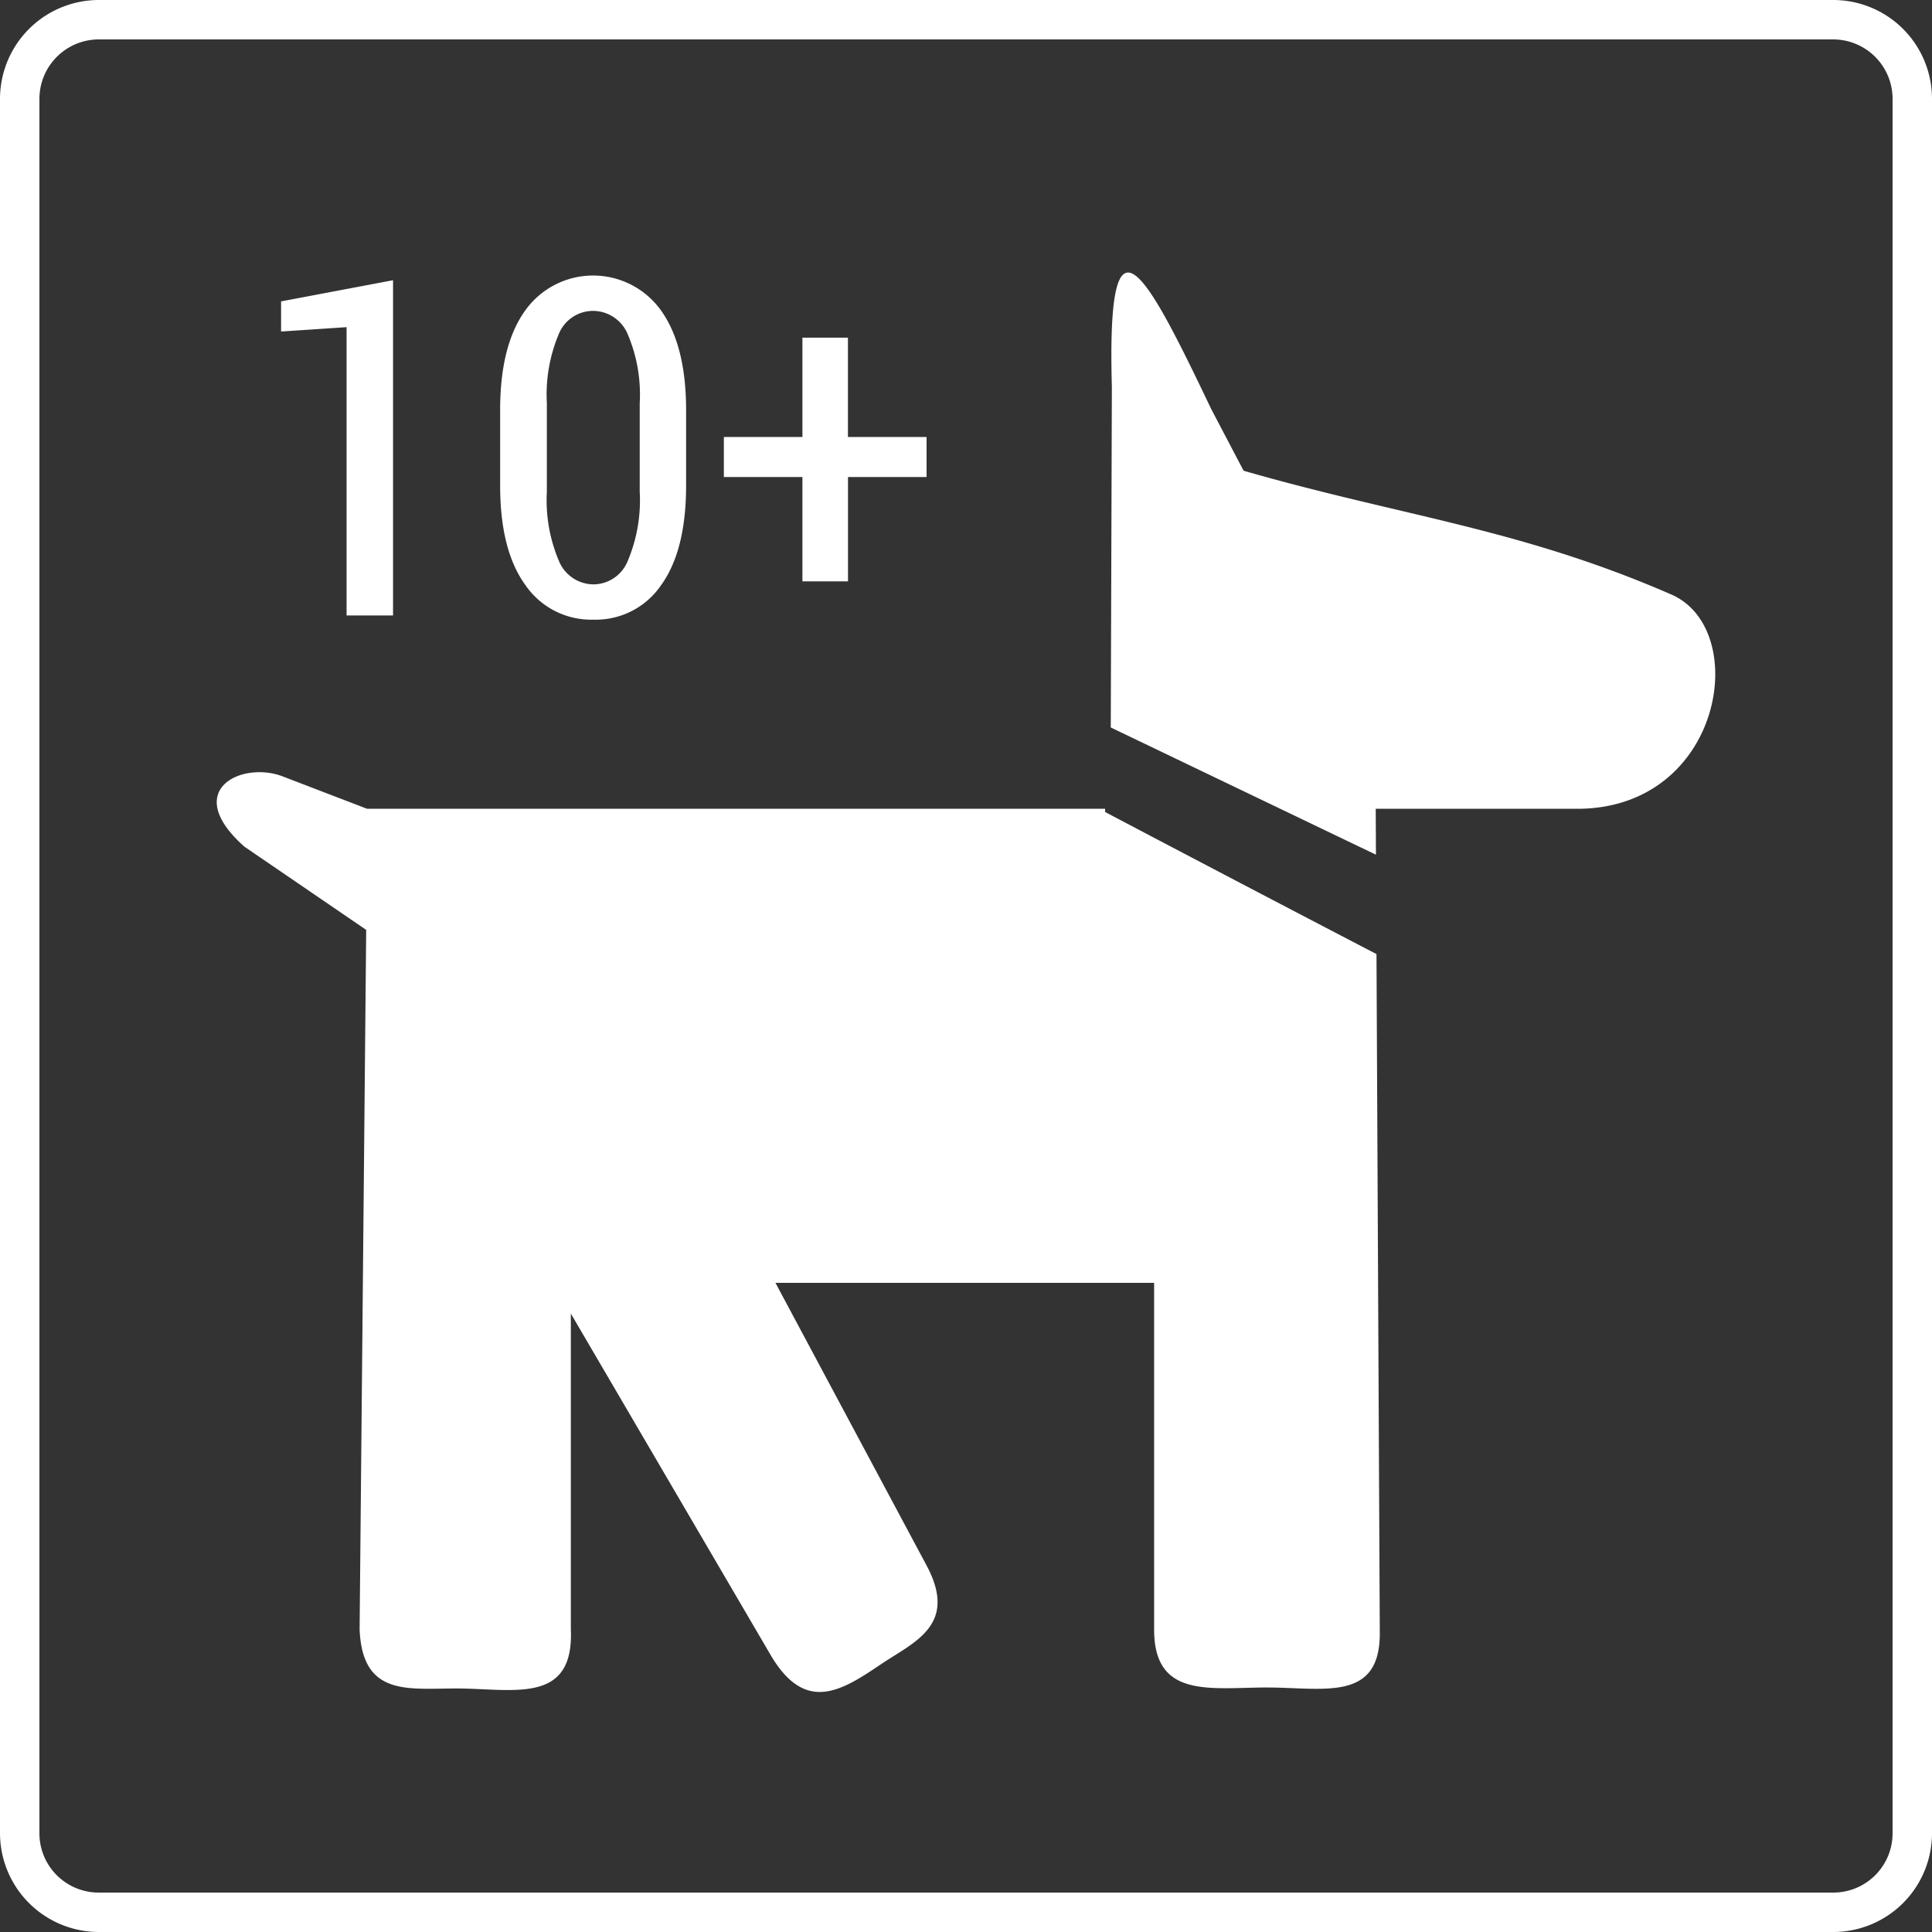 <svg id="b6fdc3fc-496f-4b8f-9ef5-8473df72862e" data-name="Ebene 1" xmlns="http://www.w3.org/2000/svg" viewBox="0 0 150 150">
  <rect x="0" y="0" width="150" height="150" fill="#333333" stroke="none"/>
  <defs>
    <style>
      .a49a4948-93f3-4657-bbb1-a894b3768e97 {
        fill: #fff;
      }
    </style>
  </defs>
  <g>
    <path class="a49a4948-93f3-4657-bbb1-a894b3768e97" d="M7.653,0H142.347A7.672,7.672,0,0,1,150,7.653V142.347A7.672,7.672,0,0,1,142.347,150H7.653A7.682,7.682,0,0,1,0,142.347V7.653A7.682,7.682,0,0,1,7.653,0ZM142.347,3.061H7.653A4.613,4.613,0,0,0,3.061,7.653V142.347a4.6,4.6,0,0,0,4.592,4.592H142.347a4.6,4.6,0,0,0,4.592-4.592V7.653a4.613,4.613,0,0,0-4.592-4.592Z"/>
    <path class="a49a4948-93f3-4657-bbb1-a894b3768e97" d="M30.516,47.782H26.909V25.4l-5.086.34V23.4l8.693-1.644V47.782ZM53.269,37.693c0,3.363-.647,5.947-1.937,7.732A6.134,6.134,0,0,1,46.08,48.11a6.2,6.2,0,0,1-5.293-2.691q-1.958-2.7-1.956-7.726V31.827q0-5.016,1.949-7.724a6.478,6.478,0,0,1,10.54,0q1.944,2.715,1.949,7.724v5.866Zm-3.6-6.407a12.006,12.006,0,0,0-.938-5.349,2.929,2.929,0,0,0-2.687-1.8,2.878,2.878,0,0,0-2.668,1.815,12.13,12.13,0,0,0-.919,5.338v6.895a12.08,12.08,0,0,0,.937,5.367A2.922,2.922,0,0,0,46.08,45.37a2.886,2.886,0,0,0,2.656-1.816,12.1,12.1,0,0,0,.932-5.373V31.286Zm16.169,2.643h6.1v3.107h-6.1v8.1H62.3v-8.1H56.2V33.929h6.1V26.216h3.534v7.713ZM44.32,126.506c.24,5.588-4.02,4.7-8.256,4.594-3.975-.1-7.93.929-8.144-4.615l.511-54.29-9.458-6.462c-4.962-4.411-.18-6.667,2.971-5.455L28.5,62.793H85.8v.25q10.52,5.542,21.07,11.032l.257,52.8c-.027,5.232-4.316,4.16-8.644,4.142-4.393-.018-8.828.933-8.877-4.405V99.6h-29.4l11.753,21.98c2.456,4.642-1.051,5.927-3.6,7.657-3.1,2.1-5.858,3.785-8.527-.742L44.32,101.985v24.521ZM86.24,56.48l.085-26.44c-.41-14.695,2.58-9.034,7.711,1.712l2.516,4.795c12.333,3.551,21.4,4.469,33.206,9.608,6.212,2.7,4.014,16.507-7.147,16.639h-15.8l.017,3.564L86.24,56.48Z"/>
  </g>
</svg>

